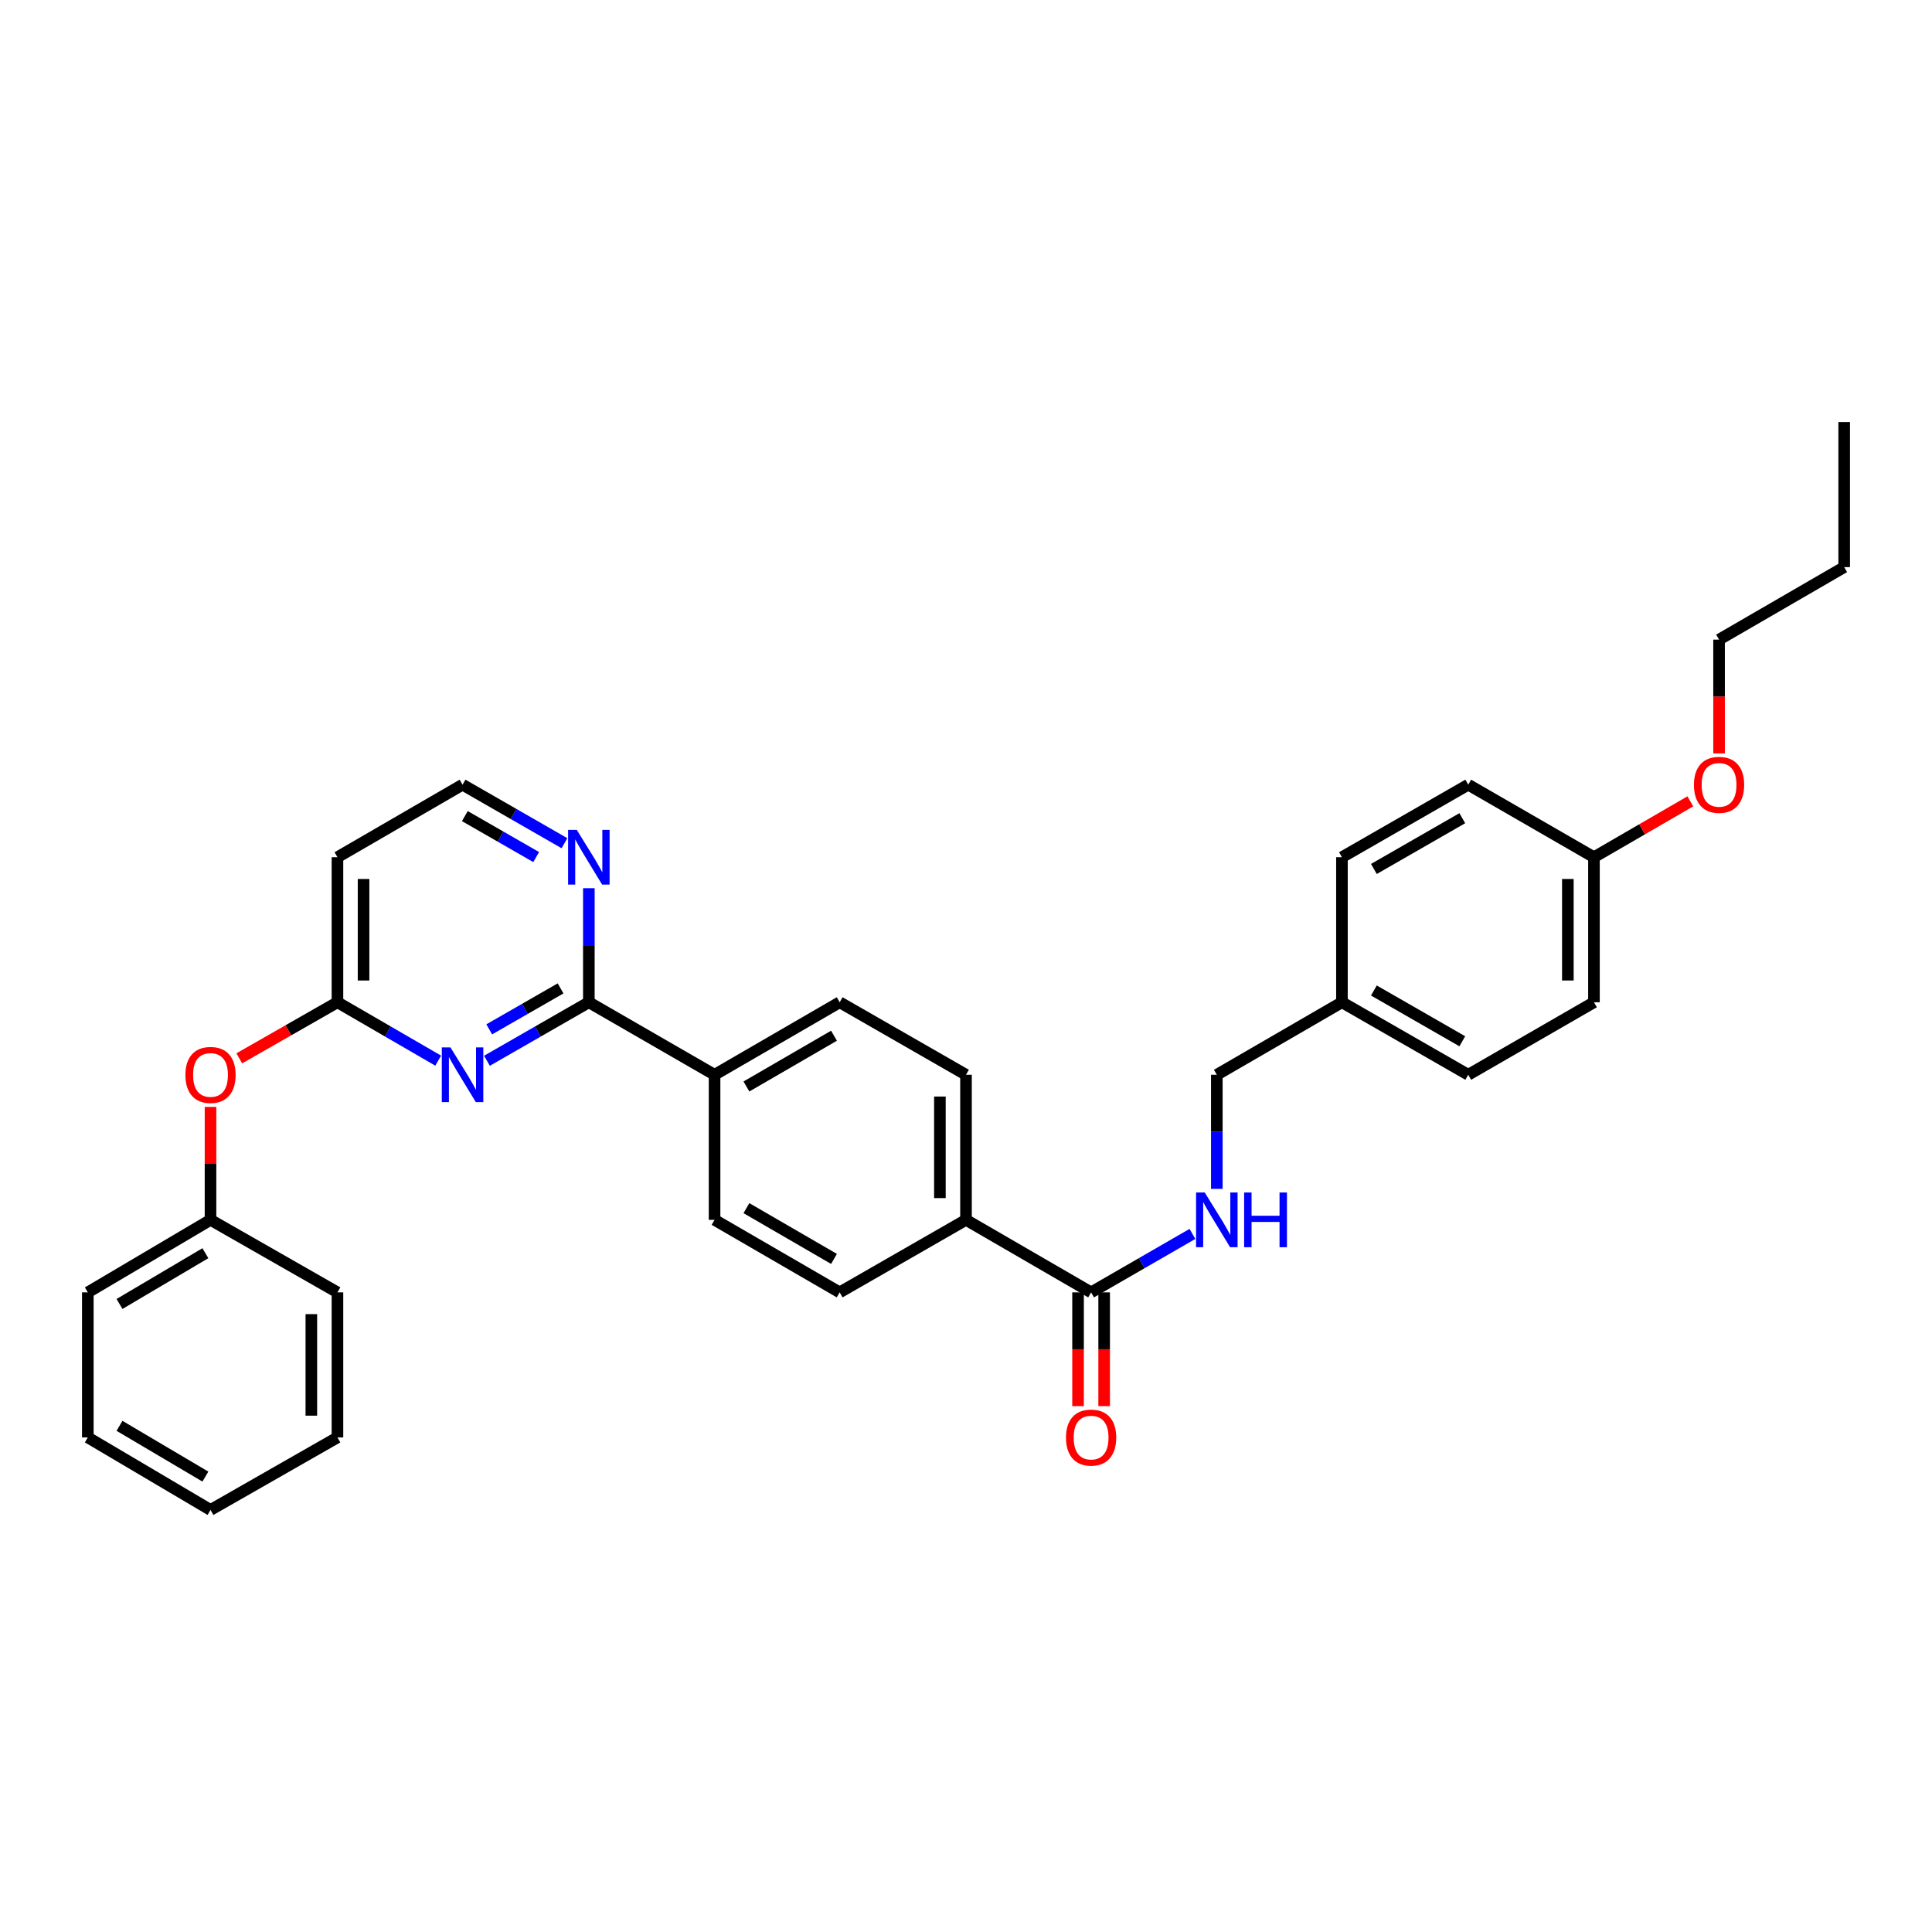 <?xml version='1.0' encoding='iso-8859-1'?>
<svg version='1.1' baseProfile='full'
              xmlns='http://www.w3.org/2000/svg'
                      xmlns:rdkit='http://www.rdkit.org/xml'
                      xmlns:xlink='http://www.w3.org/1999/xlink'
                  xml:space='preserve'
width='1000px' height='1000px' viewBox='0 0 1000 1000'>
<!-- END OF HEADER -->
<rect style='opacity:1.0;fill:#FFFFFF;stroke:none' width='1000' height='1000' x='0' y='0'> </rect>
<path class='bond-0' d='M 252.044,549.054 L 278.417,533.909' style='fill:none;fill-rule:evenodd;stroke:#0000FF;stroke-width:6px;stroke-linecap:butt;stroke-linejoin:miter;stroke-opacity:1' />
<path class='bond-0' d='M 278.417,533.909 L 304.789,518.765' style='fill:none;fill-rule:evenodd;stroke:#000000;stroke-width:6px;stroke-linecap:butt;stroke-linejoin:miter;stroke-opacity:1' />
<path class='bond-0' d='M 253.227,532.794 L 271.688,522.193' style='fill:none;fill-rule:evenodd;stroke:#0000FF;stroke-width:6px;stroke-linecap:butt;stroke-linejoin:miter;stroke-opacity:1' />
<path class='bond-0' d='M 271.688,522.193 L 290.15,511.592' style='fill:none;fill-rule:evenodd;stroke:#000000;stroke-width:6px;stroke-linecap:butt;stroke-linejoin:miter;stroke-opacity:1' />
<path class='bond-1' d='M 226.808,548.992 L 200.736,533.879' style='fill:none;fill-rule:evenodd;stroke:#0000FF;stroke-width:6px;stroke-linecap:butt;stroke-linejoin:miter;stroke-opacity:1' />
<path class='bond-1' d='M 200.736,533.879 L 174.664,518.765' style='fill:none;fill-rule:evenodd;stroke:#000000;stroke-width:6px;stroke-linecap:butt;stroke-linejoin:miter;stroke-opacity:1' />
<path class='bond-4' d='M 304.789,518.765 L 304.789,489.249' style='fill:none;fill-rule:evenodd;stroke:#000000;stroke-width:6px;stroke-linecap:butt;stroke-linejoin:miter;stroke-opacity:1' />
<path class='bond-4' d='M 304.789,489.249 L 304.789,459.734' style='fill:none;fill-rule:evenodd;stroke:#0000FF;stroke-width:6px;stroke-linecap:butt;stroke-linejoin:miter;stroke-opacity:1' />
<path class='bond-5' d='M 304.789,518.765 L 369.86,556.303' style='fill:none;fill-rule:evenodd;stroke:#000000;stroke-width:6px;stroke-linecap:butt;stroke-linejoin:miter;stroke-opacity:1' />
<path class='bond-7' d='M 174.664,518.765 L 174.664,443.697' style='fill:none;fill-rule:evenodd;stroke:#000000;stroke-width:6px;stroke-linecap:butt;stroke-linejoin:miter;stroke-opacity:1' />
<path class='bond-7' d='M 188.175,507.505 L 188.175,454.957' style='fill:none;fill-rule:evenodd;stroke:#000000;stroke-width:6px;stroke-linecap:butt;stroke-linejoin:miter;stroke-opacity:1' />
<path class='bond-8' d='M 174.664,518.765 L 149.26,533.28' style='fill:none;fill-rule:evenodd;stroke:#000000;stroke-width:6px;stroke-linecap:butt;stroke-linejoin:miter;stroke-opacity:1' />
<path class='bond-8' d='M 149.26,533.28 L 123.855,547.795' style='fill:none;fill-rule:evenodd;stroke:#FF0000;stroke-width:6px;stroke-linecap:butt;stroke-linejoin:miter;stroke-opacity:1' />
<path class='bond-2' d='M 564.755,668.932 L 500,631.394' style='fill:none;fill-rule:evenodd;stroke:#000000;stroke-width:6px;stroke-linecap:butt;stroke-linejoin:miter;stroke-opacity:1' />
<path class='bond-3' d='M 564.755,668.932 L 590.981,653.802' style='fill:none;fill-rule:evenodd;stroke:#000000;stroke-width:6px;stroke-linecap:butt;stroke-linejoin:miter;stroke-opacity:1' />
<path class='bond-3' d='M 590.981,653.802 L 617.207,638.673' style='fill:none;fill-rule:evenodd;stroke:#0000FF;stroke-width:6px;stroke-linecap:butt;stroke-linejoin:miter;stroke-opacity:1' />
<path class='bond-9' d='M 557.999,668.932 L 557.999,698.371' style='fill:none;fill-rule:evenodd;stroke:#000000;stroke-width:6px;stroke-linecap:butt;stroke-linejoin:miter;stroke-opacity:1' />
<path class='bond-9' d='M 557.999,698.371 L 557.999,727.811' style='fill:none;fill-rule:evenodd;stroke:#FF0000;stroke-width:6px;stroke-linecap:butt;stroke-linejoin:miter;stroke-opacity:1' />
<path class='bond-9' d='M 571.51,668.932 L 571.51,698.371' style='fill:none;fill-rule:evenodd;stroke:#000000;stroke-width:6px;stroke-linecap:butt;stroke-linejoin:miter;stroke-opacity:1' />
<path class='bond-9' d='M 571.51,698.371 L 571.51,727.811' style='fill:none;fill-rule:evenodd;stroke:#FF0000;stroke-width:6px;stroke-linecap:butt;stroke-linejoin:miter;stroke-opacity:1' />
<path class='bond-15' d='M 629.825,615.357 L 629.825,585.83' style='fill:none;fill-rule:evenodd;stroke:#0000FF;stroke-width:6px;stroke-linecap:butt;stroke-linejoin:miter;stroke-opacity:1' />
<path class='bond-15' d='M 629.825,585.83 L 629.825,556.303' style='fill:none;fill-rule:evenodd;stroke:#000000;stroke-width:6px;stroke-linecap:butt;stroke-linejoin:miter;stroke-opacity:1' />
<path class='bond-32' d='M 292.165,436.446 L 265.792,421.299' style='fill:none;fill-rule:evenodd;stroke:#0000FF;stroke-width:6px;stroke-linecap:butt;stroke-linejoin:miter;stroke-opacity:1' />
<path class='bond-32' d='M 265.792,421.299 L 239.419,406.152' style='fill:none;fill-rule:evenodd;stroke:#000000;stroke-width:6px;stroke-linecap:butt;stroke-linejoin:miter;stroke-opacity:1' />
<path class='bond-32' d='M 277.524,443.618 L 259.063,433.015' style='fill:none;fill-rule:evenodd;stroke:#0000FF;stroke-width:6px;stroke-linecap:butt;stroke-linejoin:miter;stroke-opacity:1' />
<path class='bond-32' d='M 259.063,433.015 L 240.602,422.412' style='fill:none;fill-rule:evenodd;stroke:#000000;stroke-width:6px;stroke-linecap:butt;stroke-linejoin:miter;stroke-opacity:1' />
<path class='bond-10' d='M 369.86,556.303 L 434.615,518.765' style='fill:none;fill-rule:evenodd;stroke:#000000;stroke-width:6px;stroke-linecap:butt;stroke-linejoin:miter;stroke-opacity:1' />
<path class='bond-10' d='M 386.349,562.361 L 431.677,536.085' style='fill:none;fill-rule:evenodd;stroke:#000000;stroke-width:6px;stroke-linecap:butt;stroke-linejoin:miter;stroke-opacity:1' />
<path class='bond-11' d='M 369.86,556.303 L 369.86,631.394' style='fill:none;fill-rule:evenodd;stroke:#000000;stroke-width:6px;stroke-linecap:butt;stroke-linejoin:miter;stroke-opacity:1' />
<path class='bond-6' d='M 500,631.394 L 434.615,668.932' style='fill:none;fill-rule:evenodd;stroke:#000000;stroke-width:6px;stroke-linecap:butt;stroke-linejoin:miter;stroke-opacity:1' />
<path class='bond-33' d='M 500,631.394 L 500,556.303' style='fill:none;fill-rule:evenodd;stroke:#000000;stroke-width:6px;stroke-linecap:butt;stroke-linejoin:miter;stroke-opacity:1' />
<path class='bond-33' d='M 486.489,620.13 L 486.489,567.567' style='fill:none;fill-rule:evenodd;stroke:#000000;stroke-width:6px;stroke-linecap:butt;stroke-linejoin:miter;stroke-opacity:1' />
<path class='bond-14' d='M 174.664,443.697 L 239.419,406.152' style='fill:none;fill-rule:evenodd;stroke:#000000;stroke-width:6px;stroke-linecap:butt;stroke-linejoin:miter;stroke-opacity:1' />
<path class='bond-18' d='M 108.963,572.94 L 108.963,602.167' style='fill:none;fill-rule:evenodd;stroke:#FF0000;stroke-width:6px;stroke-linecap:butt;stroke-linejoin:miter;stroke-opacity:1' />
<path class='bond-18' d='M 108.963,602.167 L 108.963,631.394' style='fill:none;fill-rule:evenodd;stroke:#000000;stroke-width:6px;stroke-linecap:butt;stroke-linejoin:miter;stroke-opacity:1' />
<path class='bond-13' d='M 434.615,518.765 L 500,556.303' style='fill:none;fill-rule:evenodd;stroke:#000000;stroke-width:6px;stroke-linecap:butt;stroke-linejoin:miter;stroke-opacity:1' />
<path class='bond-12' d='M 369.86,631.394 L 434.615,668.932' style='fill:none;fill-rule:evenodd;stroke:#000000;stroke-width:6px;stroke-linecap:butt;stroke-linejoin:miter;stroke-opacity:1' />
<path class='bond-12' d='M 386.349,625.336 L 431.677,651.612' style='fill:none;fill-rule:evenodd;stroke:#000000;stroke-width:6px;stroke-linecap:butt;stroke-linejoin:miter;stroke-opacity:1' />
<path class='bond-16' d='M 629.825,556.303 L 694.588,518.765' style='fill:none;fill-rule:evenodd;stroke:#000000;stroke-width:6px;stroke-linecap:butt;stroke-linejoin:miter;stroke-opacity:1' />
<path class='bond-19' d='M 694.588,518.765 L 694.588,443.697' style='fill:none;fill-rule:evenodd;stroke:#000000;stroke-width:6px;stroke-linecap:butt;stroke-linejoin:miter;stroke-opacity:1' />
<path class='bond-20' d='M 694.588,518.765 L 759.958,556.303' style='fill:none;fill-rule:evenodd;stroke:#000000;stroke-width:6px;stroke-linecap:butt;stroke-linejoin:miter;stroke-opacity:1' />
<path class='bond-20' d='M 711.121,512.679 L 756.88,538.956' style='fill:none;fill-rule:evenodd;stroke:#000000;stroke-width:6px;stroke-linecap:butt;stroke-linejoin:miter;stroke-opacity:1' />
<path class='bond-17' d='M 825.028,443.697 L 825.028,518.765' style='fill:none;fill-rule:evenodd;stroke:#000000;stroke-width:6px;stroke-linecap:butt;stroke-linejoin:miter;stroke-opacity:1' />
<path class='bond-17' d='M 811.517,454.957 L 811.517,507.505' style='fill:none;fill-rule:evenodd;stroke:#000000;stroke-width:6px;stroke-linecap:butt;stroke-linejoin:miter;stroke-opacity:1' />
<path class='bond-23' d='M 825.028,443.697 L 849.97,429.235' style='fill:none;fill-rule:evenodd;stroke:#000000;stroke-width:6px;stroke-linecap:butt;stroke-linejoin:miter;stroke-opacity:1' />
<path class='bond-23' d='M 849.97,429.235 L 874.912,414.774' style='fill:none;fill-rule:evenodd;stroke:#FF0000;stroke-width:6px;stroke-linecap:butt;stroke-linejoin:miter;stroke-opacity:1' />
<path class='bond-35' d='M 825.028,443.697 L 759.958,406.152' style='fill:none;fill-rule:evenodd;stroke:#000000;stroke-width:6px;stroke-linecap:butt;stroke-linejoin:miter;stroke-opacity:1' />
<path class='bond-25' d='M 108.963,631.394 L 45.455,668.932' style='fill:none;fill-rule:evenodd;stroke:#000000;stroke-width:6px;stroke-linecap:butt;stroke-linejoin:miter;stroke-opacity:1' />
<path class='bond-25' d='M 106.312,648.656 L 61.856,674.932' style='fill:none;fill-rule:evenodd;stroke:#000000;stroke-width:6px;stroke-linecap:butt;stroke-linejoin:miter;stroke-opacity:1' />
<path class='bond-26' d='M 108.963,631.394 L 174.664,668.932' style='fill:none;fill-rule:evenodd;stroke:#000000;stroke-width:6px;stroke-linecap:butt;stroke-linejoin:miter;stroke-opacity:1' />
<path class='bond-21' d='M 694.588,443.697 L 759.958,406.152' style='fill:none;fill-rule:evenodd;stroke:#000000;stroke-width:6px;stroke-linecap:butt;stroke-linejoin:miter;stroke-opacity:1' />
<path class='bond-21' d='M 711.122,449.781 L 756.881,423.499' style='fill:none;fill-rule:evenodd;stroke:#000000;stroke-width:6px;stroke-linecap:butt;stroke-linejoin:miter;stroke-opacity:1' />
<path class='bond-22' d='M 759.958,556.303 L 825.028,518.765' style='fill:none;fill-rule:evenodd;stroke:#000000;stroke-width:6px;stroke-linecap:butt;stroke-linejoin:miter;stroke-opacity:1' />
<path class='bond-24' d='M 889.783,389.954 L 889.783,360.511' style='fill:none;fill-rule:evenodd;stroke:#FF0000;stroke-width:6px;stroke-linecap:butt;stroke-linejoin:miter;stroke-opacity:1' />
<path class='bond-24' d='M 889.783,360.511 L 889.783,331.068' style='fill:none;fill-rule:evenodd;stroke:#000000;stroke-width:6px;stroke-linecap:butt;stroke-linejoin:miter;stroke-opacity:1' />
<path class='bond-27' d='M 889.783,331.068 L 954.545,293.538' style='fill:none;fill-rule:evenodd;stroke:#000000;stroke-width:6px;stroke-linecap:butt;stroke-linejoin:miter;stroke-opacity:1' />
<path class='bond-30' d='M 45.455,668.932 L 45.455,744.008' style='fill:none;fill-rule:evenodd;stroke:#000000;stroke-width:6px;stroke-linecap:butt;stroke-linejoin:miter;stroke-opacity:1' />
<path class='bond-29' d='M 174.664,668.932 L 174.664,744.008' style='fill:none;fill-rule:evenodd;stroke:#000000;stroke-width:6px;stroke-linecap:butt;stroke-linejoin:miter;stroke-opacity:1' />
<path class='bond-29' d='M 161.153,680.193 L 161.153,732.746' style='fill:none;fill-rule:evenodd;stroke:#000000;stroke-width:6px;stroke-linecap:butt;stroke-linejoin:miter;stroke-opacity:1' />
<path class='bond-28' d='M 954.545,293.538 L 954.545,218.455' style='fill:none;fill-rule:evenodd;stroke:#000000;stroke-width:6px;stroke-linecap:butt;stroke-linejoin:miter;stroke-opacity:1' />
<path class='bond-31' d='M 174.664,744.008 L 108.963,781.545' style='fill:none;fill-rule:evenodd;stroke:#000000;stroke-width:6px;stroke-linecap:butt;stroke-linejoin:miter;stroke-opacity:1' />
<path class='bond-34' d='M 45.455,744.008 L 108.963,781.545' style='fill:none;fill-rule:evenodd;stroke:#000000;stroke-width:6px;stroke-linecap:butt;stroke-linejoin:miter;stroke-opacity:1' />
<path class='bond-34' d='M 61.856,738.007 L 106.312,764.284' style='fill:none;fill-rule:evenodd;stroke:#000000;stroke-width:6px;stroke-linecap:butt;stroke-linejoin:miter;stroke-opacity:1' />
<path  class='atom-0' d='M 233.159 542.143
L 242.439 557.143
Q 243.359 558.623, 244.839 561.303
Q 246.319 563.983, 246.399 564.143
L 246.399 542.143
L 250.159 542.143
L 250.159 570.463
L 246.279 570.463
L 236.319 554.063
Q 235.159 552.143, 233.919 549.943
Q 232.719 547.743, 232.359 547.063
L 232.359 570.463
L 228.679 570.463
L 228.679 542.143
L 233.159 542.143
' fill='#0000FF'/>
<path  class='atom-4' d='M 623.565 617.234
L 632.845 632.234
Q 633.765 633.714, 635.245 636.394
Q 636.725 639.074, 636.805 639.234
L 636.805 617.234
L 640.565 617.234
L 640.565 645.554
L 636.685 645.554
L 626.725 629.154
Q 625.565 627.234, 624.325 625.034
Q 623.125 622.834, 622.765 622.154
L 622.765 645.554
L 619.085 645.554
L 619.085 617.234
L 623.565 617.234
' fill='#0000FF'/>
<path  class='atom-4' d='M 643.965 617.234
L 647.805 617.234
L 647.805 629.274
L 662.285 629.274
L 662.285 617.234
L 666.125 617.234
L 666.125 645.554
L 662.285 645.554
L 662.285 632.474
L 647.805 632.474
L 647.805 645.554
L 643.965 645.554
L 643.965 617.234
' fill='#0000FF'/>
<path  class='atom-5' d='M 298.529 429.537
L 307.809 444.537
Q 308.729 446.017, 310.209 448.697
Q 311.689 451.377, 311.769 451.537
L 311.769 429.537
L 315.529 429.537
L 315.529 457.857
L 311.649 457.857
L 301.689 441.457
Q 300.529 439.537, 299.289 437.337
Q 298.089 435.137, 297.729 434.457
L 297.729 457.857
L 294.049 457.857
L 294.049 429.537
L 298.529 429.537
' fill='#0000FF'/>
<path  class='atom-9' d='M 95.963 556.383
Q 95.963 549.583, 99.323 545.783
Q 102.683 541.983, 108.963 541.983
Q 115.243 541.983, 118.603 545.783
Q 121.963 549.583, 121.963 556.383
Q 121.963 563.263, 118.563 567.183
Q 115.163 571.063, 108.963 571.063
Q 102.723 571.063, 99.323 567.183
Q 95.963 563.303, 95.963 556.383
M 108.963 567.863
Q 113.283 567.863, 115.603 564.983
Q 117.963 562.063, 117.963 556.383
Q 117.963 550.823, 115.603 548.023
Q 113.283 545.183, 108.963 545.183
Q 104.643 545.183, 102.283 547.983
Q 99.963 550.783, 99.963 556.383
Q 99.963 562.103, 102.283 564.983
Q 104.643 567.863, 108.963 567.863
' fill='#FF0000'/>
<path  class='atom-10' d='M 551.755 744.088
Q 551.755 737.288, 555.115 733.488
Q 558.475 729.688, 564.755 729.688
Q 571.035 729.688, 574.395 733.488
Q 577.755 737.288, 577.755 744.088
Q 577.755 750.968, 574.355 754.888
Q 570.955 758.768, 564.755 758.768
Q 558.515 758.768, 555.115 754.888
Q 551.755 751.008, 551.755 744.088
M 564.755 755.568
Q 569.075 755.568, 571.395 752.688
Q 573.755 749.768, 573.755 744.088
Q 573.755 738.528, 571.395 735.728
Q 569.075 732.888, 564.755 732.888
Q 560.435 732.888, 558.075 735.688
Q 555.755 738.488, 555.755 744.088
Q 555.755 749.808, 558.075 752.688
Q 560.435 755.568, 564.755 755.568
' fill='#FF0000'/>
<path  class='atom-24' d='M 876.783 406.232
Q 876.783 399.432, 880.143 395.632
Q 883.503 391.832, 889.783 391.832
Q 896.063 391.832, 899.423 395.632
Q 902.783 399.432, 902.783 406.232
Q 902.783 413.112, 899.383 417.032
Q 895.983 420.912, 889.783 420.912
Q 883.543 420.912, 880.143 417.032
Q 876.783 413.152, 876.783 406.232
M 889.783 417.712
Q 894.103 417.712, 896.423 414.832
Q 898.783 411.912, 898.783 406.232
Q 898.783 400.672, 896.423 397.872
Q 894.103 395.032, 889.783 395.032
Q 885.463 395.032, 883.103 397.832
Q 880.783 400.632, 880.783 406.232
Q 880.783 411.952, 883.103 414.832
Q 885.463 417.712, 889.783 417.712
' fill='#FF0000'/>
</svg>
